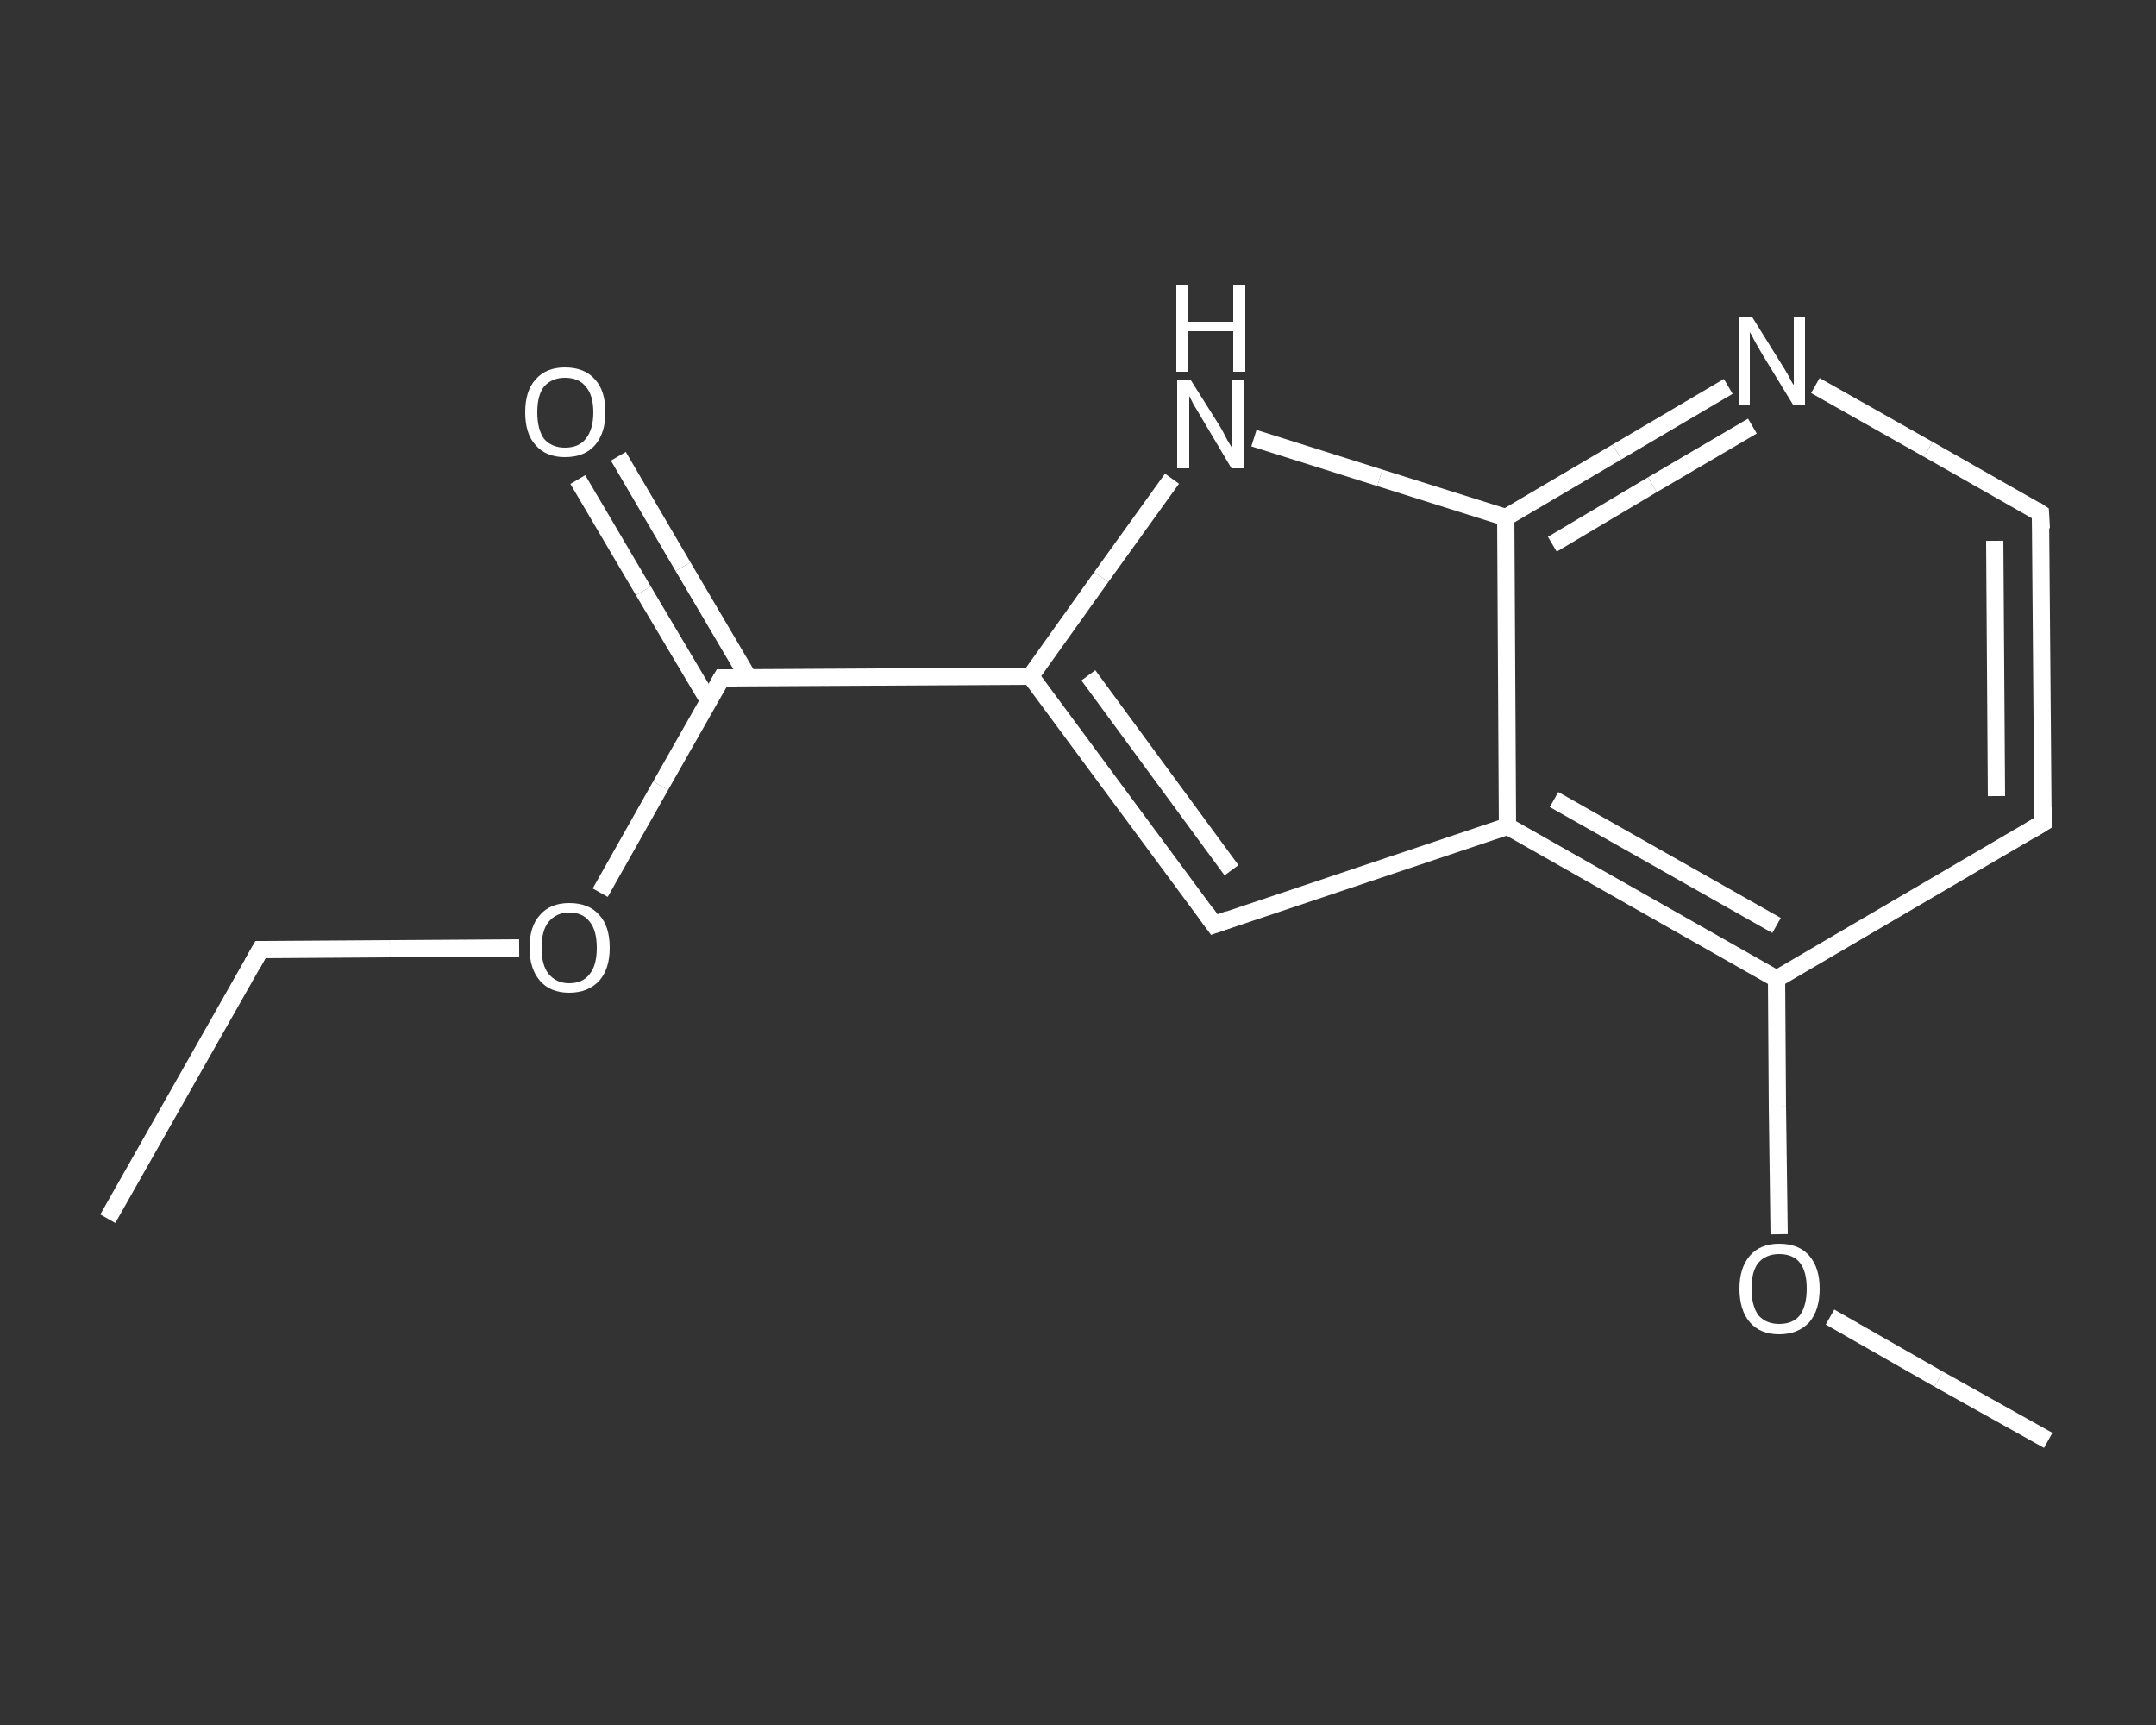 <?xml version='1.0' encoding='iso-8859-1'?>
<svg version='1.1' baseProfile='full'
              xmlns='http://www.w3.org/2000/svg'
                      xmlns:rdkit='http://www.rdkit.org/xml'
                      xmlns:xlink='http://www.w3.org/1999/xlink'
                  xml:space='preserve'
width='250px' height='200px' viewBox='0 0 250 200'>
<rect x="0" y="0" width="250" height="200" fill="#333333" stroke="none"/>
<!-- END OF HEADER -->
<rect style='opacity:1.0;fill:transparent;stroke:none' width='250.0' height='200.0' x='0.0' y='0.0'> </rect>
<path class='bond-0 atom-0 atom-1' d='M 12.5,141.3 L 30.2,110.1' style='fill:none;fill-rule:evenodd;stroke:#FFFFFF;stroke-width:2.0px;stroke-linecap:butt;stroke-linejoin:miter;stroke-opacity:1' />
<path class='bond-1 atom-1 atom-2' d='M 30.2,110.1 L 45.2,110.0' style='fill:none;fill-rule:evenodd;stroke:#FFFFFF;stroke-width:2.0px;stroke-linecap:butt;stroke-linejoin:miter;stroke-opacity:1' />
<path class='bond-1 atom-1 atom-2' d='M 45.2,110.0 L 60.2,109.9' style='fill:none;fill-rule:evenodd;stroke:#FFFFFF;stroke-width:2.0px;stroke-linecap:butt;stroke-linejoin:miter;stroke-opacity:1' />
<path class='bond-2 atom-2 atom-3' d='M 69.6,103.5 L 76.6,91.1' style='fill:none;fill-rule:evenodd;stroke:#FFFFFF;stroke-width:2.0px;stroke-linecap:butt;stroke-linejoin:miter;stroke-opacity:1' />
<path class='bond-2 atom-2 atom-3' d='M 76.6,91.1 L 83.7,78.6' style='fill:none;fill-rule:evenodd;stroke:#FFFFFF;stroke-width:2.0px;stroke-linecap:butt;stroke-linejoin:miter;stroke-opacity:1' />
<path class='bond-3 atom-3 atom-4' d='M 86.8,78.6 L 79.2,65.7' style='fill:none;fill-rule:evenodd;stroke:#FFFFFF;stroke-width:2.0px;stroke-linecap:butt;stroke-linejoin:miter;stroke-opacity:1' />
<path class='bond-3 atom-3 atom-4' d='M 79.2,65.7 L 71.7,52.9' style='fill:none;fill-rule:evenodd;stroke:#FFFFFF;stroke-width:2.0px;stroke-linecap:butt;stroke-linejoin:miter;stroke-opacity:1' />
<path class='bond-3 atom-3 atom-4' d='M 82.2,81.3 L 74.6,68.5' style='fill:none;fill-rule:evenodd;stroke:#FFFFFF;stroke-width:2.0px;stroke-linecap:butt;stroke-linejoin:miter;stroke-opacity:1' />
<path class='bond-3 atom-3 atom-4' d='M 74.6,68.5 L 67.0,55.6' style='fill:none;fill-rule:evenodd;stroke:#FFFFFF;stroke-width:2.0px;stroke-linecap:butt;stroke-linejoin:miter;stroke-opacity:1' />
<path class='bond-4 atom-3 atom-5' d='M 83.7,78.6 L 119.5,78.4' style='fill:none;fill-rule:evenodd;stroke:#FFFFFF;stroke-width:2.0px;stroke-linecap:butt;stroke-linejoin:miter;stroke-opacity:1' />
<path class='bond-5 atom-5 atom-6' d='M 119.5,78.4 L 140.8,107.2' style='fill:none;fill-rule:evenodd;stroke:#FFFFFF;stroke-width:2.0px;stroke-linecap:butt;stroke-linejoin:miter;stroke-opacity:1' />
<path class='bond-5 atom-5 atom-6' d='M 126.2,78.3 L 142.8,100.9' style='fill:none;fill-rule:evenodd;stroke:#FFFFFF;stroke-width:2.0px;stroke-linecap:butt;stroke-linejoin:miter;stroke-opacity:1' />
<path class='bond-6 atom-6 atom-7' d='M 140.8,107.2 L 174.8,95.8' style='fill:none;fill-rule:evenodd;stroke:#FFFFFF;stroke-width:2.0px;stroke-linecap:butt;stroke-linejoin:miter;stroke-opacity:1' />
<path class='bond-7 atom-7 atom-8' d='M 174.8,95.8 L 206.0,113.5' style='fill:none;fill-rule:evenodd;stroke:#FFFFFF;stroke-width:2.0px;stroke-linecap:butt;stroke-linejoin:miter;stroke-opacity:1' />
<path class='bond-7 atom-7 atom-8' d='M 180.2,92.7 L 206.0,107.3' style='fill:none;fill-rule:evenodd;stroke:#FFFFFF;stroke-width:2.0px;stroke-linecap:butt;stroke-linejoin:miter;stroke-opacity:1' />
<path class='bond-8 atom-8 atom-9' d='M 206.0,113.5 L 206.1,128.3' style='fill:none;fill-rule:evenodd;stroke:#FFFFFF;stroke-width:2.0px;stroke-linecap:butt;stroke-linejoin:miter;stroke-opacity:1' />
<path class='bond-8 atom-8 atom-9' d='M 206.1,128.3 L 206.3,143.1' style='fill:none;fill-rule:evenodd;stroke:#FFFFFF;stroke-width:2.0px;stroke-linecap:butt;stroke-linejoin:miter;stroke-opacity:1' />
<path class='bond-9 atom-9 atom-10' d='M 212.2,152.7 L 224.8,159.9' style='fill:none;fill-rule:evenodd;stroke:#FFFFFF;stroke-width:2.0px;stroke-linecap:butt;stroke-linejoin:miter;stroke-opacity:1' />
<path class='bond-9 atom-9 atom-10' d='M 224.8,159.9 L 237.5,167.0' style='fill:none;fill-rule:evenodd;stroke:#FFFFFF;stroke-width:2.0px;stroke-linecap:butt;stroke-linejoin:miter;stroke-opacity:1' />
<path class='bond-10 atom-8 atom-11' d='M 206.0,113.5 L 236.9,95.4' style='fill:none;fill-rule:evenodd;stroke:#FFFFFF;stroke-width:2.0px;stroke-linecap:butt;stroke-linejoin:miter;stroke-opacity:1' />
<path class='bond-11 atom-11 atom-12' d='M 236.9,95.4 L 236.6,59.5' style='fill:none;fill-rule:evenodd;stroke:#FFFFFF;stroke-width:2.0px;stroke-linecap:butt;stroke-linejoin:miter;stroke-opacity:1' />
<path class='bond-11 atom-11 atom-12' d='M 231.5,92.3 L 231.3,62.7' style='fill:none;fill-rule:evenodd;stroke:#FFFFFF;stroke-width:2.0px;stroke-linecap:butt;stroke-linejoin:miter;stroke-opacity:1' />
<path class='bond-12 atom-12 atom-13' d='M 236.6,59.5 L 223.6,52.1' style='fill:none;fill-rule:evenodd;stroke:#FFFFFF;stroke-width:2.0px;stroke-linecap:butt;stroke-linejoin:miter;stroke-opacity:1' />
<path class='bond-12 atom-12 atom-13' d='M 223.6,52.1 L 210.5,44.7' style='fill:none;fill-rule:evenodd;stroke:#FFFFFF;stroke-width:2.0px;stroke-linecap:butt;stroke-linejoin:miter;stroke-opacity:1' />
<path class='bond-13 atom-13 atom-14' d='M 200.4,44.8 L 187.5,52.4' style='fill:none;fill-rule:evenodd;stroke:#FFFFFF;stroke-width:2.0px;stroke-linecap:butt;stroke-linejoin:miter;stroke-opacity:1' />
<path class='bond-13 atom-13 atom-14' d='M 187.5,52.4 L 174.6,60.0' style='fill:none;fill-rule:evenodd;stroke:#FFFFFF;stroke-width:2.0px;stroke-linecap:butt;stroke-linejoin:miter;stroke-opacity:1' />
<path class='bond-13 atom-13 atom-14' d='M 203.2,49.4 L 191.6,56.2' style='fill:none;fill-rule:evenodd;stroke:#FFFFFF;stroke-width:2.0px;stroke-linecap:butt;stroke-linejoin:miter;stroke-opacity:1' />
<path class='bond-13 atom-13 atom-14' d='M 191.6,56.2 L 180.0,63.1' style='fill:none;fill-rule:evenodd;stroke:#FFFFFF;stroke-width:2.0px;stroke-linecap:butt;stroke-linejoin:miter;stroke-opacity:1' />
<path class='bond-14 atom-14 atom-15' d='M 174.6,60.0 L 160.0,55.4' style='fill:none;fill-rule:evenodd;stroke:#FFFFFF;stroke-width:2.0px;stroke-linecap:butt;stroke-linejoin:miter;stroke-opacity:1' />
<path class='bond-14 atom-14 atom-15' d='M 160.0,55.4 L 145.4,50.8' style='fill:none;fill-rule:evenodd;stroke:#FFFFFF;stroke-width:2.0px;stroke-linecap:butt;stroke-linejoin:miter;stroke-opacity:1' />
<path class='bond-15 atom-15 atom-5' d='M 135.9,55.5 L 127.7,66.9' style='fill:none;fill-rule:evenodd;stroke:#FFFFFF;stroke-width:2.0px;stroke-linecap:butt;stroke-linejoin:miter;stroke-opacity:1' />
<path class='bond-15 atom-15 atom-5' d='M 127.7,66.9 L 119.5,78.4' style='fill:none;fill-rule:evenodd;stroke:#FFFFFF;stroke-width:2.0px;stroke-linecap:butt;stroke-linejoin:miter;stroke-opacity:1' />
<path class='bond-16 atom-14 atom-7' d='M 174.6,60.0 L 174.8,95.8' style='fill:none;fill-rule:evenodd;stroke:#FFFFFF;stroke-width:2.0px;stroke-linecap:butt;stroke-linejoin:miter;stroke-opacity:1' />
<path d='M 29.3,111.7 L 30.2,110.1 L 30.9,110.1' style='fill:none;stroke:#FFFFFF;stroke-width:2.0px;stroke-linecap:butt;stroke-linejoin:miter;stroke-opacity:1;' />
<path d='M 83.3,79.3 L 83.7,78.6 L 85.5,78.6' style='fill:none;stroke:#FFFFFF;stroke-width:2.0px;stroke-linecap:butt;stroke-linejoin:miter;stroke-opacity:1;' />
<path d='M 139.8,105.8 L 140.8,107.2 L 142.5,106.6' style='fill:none;stroke:#FFFFFF;stroke-width:2.0px;stroke-linecap:butt;stroke-linejoin:miter;stroke-opacity:1;' />
<path d='M 235.4,96.3 L 236.9,95.4 L 236.9,93.6' style='fill:none;stroke:#FFFFFF;stroke-width:2.0px;stroke-linecap:butt;stroke-linejoin:miter;stroke-opacity:1;' />
<path d='M 236.7,61.3 L 236.6,59.5 L 236.0,59.1' style='fill:none;stroke:#FFFFFF;stroke-width:2.0px;stroke-linecap:butt;stroke-linejoin:miter;stroke-opacity:1;' />
<path class='atom-2' d='M 61.4 109.9
Q 61.4 107.4, 62.6 106.1
Q 63.8 104.7, 66.0 104.7
Q 68.3 104.7, 69.5 106.1
Q 70.7 107.4, 70.7 109.9
Q 70.7 112.3, 69.5 113.7
Q 68.2 115.1, 66.0 115.1
Q 63.8 115.1, 62.6 113.7
Q 61.4 112.3, 61.4 109.9
M 66.0 114.0
Q 67.6 114.0, 68.4 112.9
Q 69.2 111.9, 69.2 109.9
Q 69.2 107.9, 68.4 106.9
Q 67.6 105.8, 66.0 105.8
Q 64.5 105.8, 63.6 106.9
Q 62.8 107.9, 62.8 109.9
Q 62.8 111.9, 63.6 112.9
Q 64.5 114.0, 66.0 114.0
' fill='#FFFFFF'/>
<path class='atom-4' d='M 60.9 47.8
Q 60.9 45.3, 62.1 44.0
Q 63.3 42.6, 65.5 42.6
Q 67.8 42.6, 69.0 44.0
Q 70.2 45.3, 70.2 47.8
Q 70.2 50.2, 69.0 51.6
Q 67.8 53.0, 65.5 53.0
Q 63.3 53.0, 62.1 51.6
Q 60.9 50.3, 60.9 47.8
M 65.5 51.9
Q 67.1 51.9, 67.9 50.9
Q 68.8 49.8, 68.8 47.8
Q 68.8 45.8, 67.9 44.8
Q 67.1 43.8, 65.5 43.8
Q 64.0 43.8, 63.1 44.8
Q 62.3 45.8, 62.3 47.8
Q 62.3 49.8, 63.1 50.9
Q 64.0 51.9, 65.5 51.9
' fill='#FFFFFF'/>
<path class='atom-9' d='M 201.7 149.4
Q 201.7 147.0, 202.9 145.6
Q 204.1 144.2, 206.3 144.2
Q 208.6 144.2, 209.8 145.6
Q 211.0 147.0, 211.0 149.4
Q 211.0 151.9, 209.8 153.3
Q 208.5 154.7, 206.3 154.7
Q 204.1 154.7, 202.9 153.3
Q 201.7 151.9, 201.7 149.4
M 206.3 153.5
Q 207.9 153.5, 208.7 152.5
Q 209.5 151.4, 209.5 149.4
Q 209.5 147.4, 208.7 146.4
Q 207.9 145.4, 206.3 145.4
Q 204.8 145.4, 203.9 146.4
Q 203.1 147.4, 203.1 149.4
Q 203.1 151.4, 203.9 152.5
Q 204.8 153.5, 206.3 153.5
' fill='#FFFFFF'/>
<path class='atom-13' d='M 203.2 36.8
L 206.5 42.1
Q 206.9 42.7, 207.4 43.6
Q 207.9 44.6, 208.0 44.6
L 208.0 36.8
L 209.3 36.8
L 209.3 46.9
L 207.9 46.9
L 204.3 41.0
Q 203.9 40.3, 203.5 39.6
Q 203.1 38.8, 202.9 38.5
L 202.9 46.9
L 201.6 46.9
L 201.6 36.8
L 203.2 36.8
' fill='#FFFFFF'/>
<path class='atom-15' d='M 138.1 44.1
L 141.5 49.5
Q 141.8 50.0, 142.3 51.0
Q 142.9 52.0, 142.9 52.0
L 142.9 44.1
L 144.2 44.1
L 144.2 54.3
L 142.8 54.3
L 139.3 48.4
Q 138.9 47.7, 138.4 46.9
Q 138.0 46.1, 137.9 45.9
L 137.9 54.3
L 136.5 54.3
L 136.5 44.1
L 138.1 44.1
' fill='#FFFFFF'/>
<path class='atom-15' d='M 136.4 33.0
L 137.8 33.0
L 137.8 37.3
L 143.0 37.3
L 143.0 33.0
L 144.4 33.0
L 144.4 43.1
L 143.0 43.1
L 143.0 38.4
L 137.8 38.4
L 137.8 43.1
L 136.4 43.1
L 136.4 33.0
' fill='#FFFFFF'/>
</svg>
